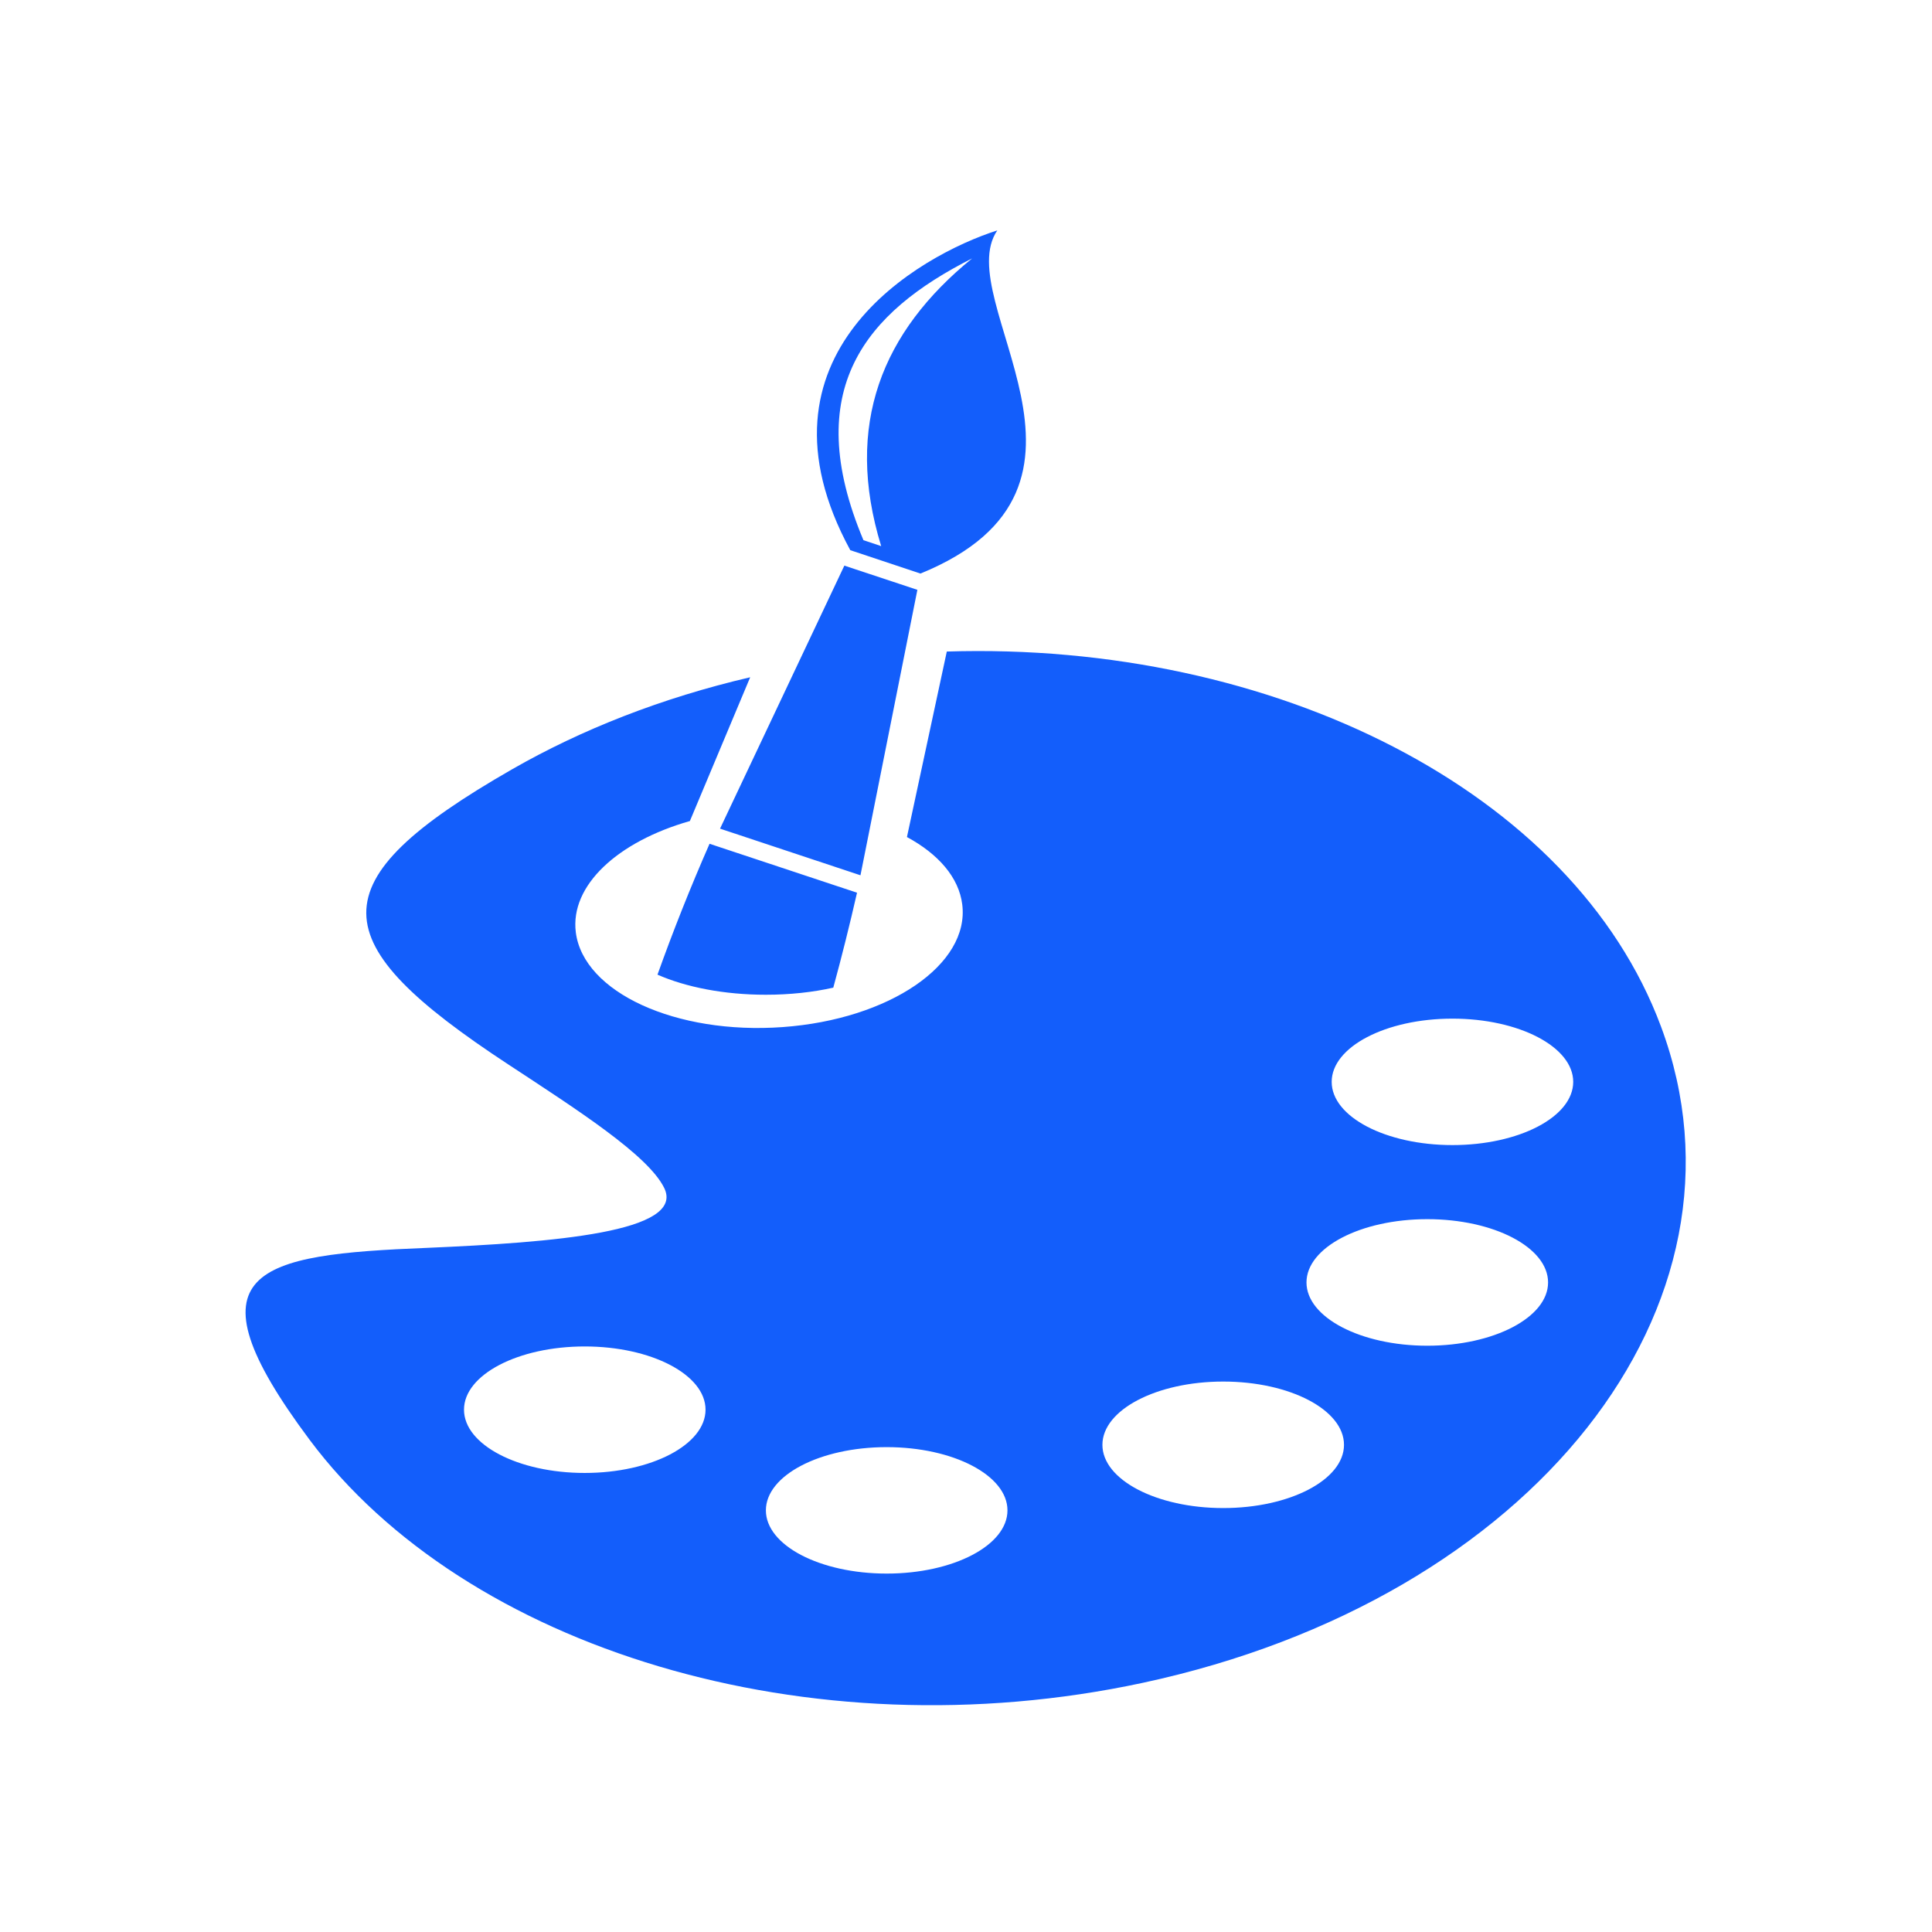<?xml version="1.0" standalone="no"?><!DOCTYPE svg PUBLIC "-//W3C//DTD SVG 1.1//EN" "http://www.w3.org/Graphics/SVG/1.1/DTD/svg11.dtd"><svg class="icon" width="200px" height="200.00px" viewBox="0 0 1024 1024" version="1.1" xmlns="http://www.w3.org/2000/svg"><path d="M226.44 661.388c66.414-2.876 137.389-8.239 125.527-31.907-8.654-17.337-45.87-41.197-82.477-65.252-98.902-64.948-102.689-96.495 1.935-156.494 36.773-21.069 79.215-37.824 126.191-48.773l-31.962 76.201c-38.239 10.894-63.566 34.119-60.469 58.948 4.009 31.852 53.087 54.358 109.629 50.266 56.542-4.065 99.205-33.18 95.196-65.003-1.769-14.294-12.663-26.737-29.308-35.723l21.124-98.321c173.03-5.447 332.039 73.795 378.544 198.77 54.994 147.702-68.018 303.478-274.639 347.827-177.563 38.129-359.218-18.415-441.64-128.819C96.654 672.78 136.081 664.982 226.44 661.388L226.44 661.388zM376.077 447.218c-10.175 23.17-19.354 46.312-27.594 69.372 15.041 6.608 35.225 10.645 57.4 10.645 12.802 0 24.912-1.327 35.778-3.76 4.534-16.589 8.709-33.346 12.58-50.321C428.168 464.527 402.15 455.9 376.077 447.218L376.077 447.218zM450.674 291.608c12.414 4.148 24.774 8.239 37.188 12.387 113.03-46.064 15.346-144.826 40.727-181.876C487.309 135.28 394.215 187.703 450.674 291.608L450.674 291.608zM457.642 286.3C424.075 206.476 458.775 165.528 515.236 136.966c-47.668 38.82-67.963 88.036-48.193 152.485C463.89 288.401 460.739 287.35 457.642 286.3L457.642 286.3zM381.634 439.2l74.432 24.718 30.165-151.296-38.709-12.829L381.634 439.2 381.634 439.2zM396.676 432.121l23.834 7.963 42.441-126.329-12.36-4.119L396.676 432.121 396.676 432.121zM309.912 713.646c-35.336 0-63.98 14.986-63.98 33.511 0 18.526 28.644 33.538 63.98 33.538s64.035-15.013 64.035-33.538C373.948 728.632 345.248 713.646 309.912 713.646L309.912 713.646zM769.83 539.898c-35.337 0-64.009 14.985-64.009 33.511s28.671 33.511 64.009 33.511c35.334 0 64.008-14.985 64.008-33.511S805.164 539.898 769.83 539.898L769.83 539.898zM756.501 646.182c-35.334 0-64.036 15.014-64.036 33.538 0 18.497 28.702 33.539 64.036 33.539 35.364 0 64.009-15.041 64.009-33.539C820.51 661.195 791.865 646.182 756.501 646.182L756.501 646.182zM648.338 732.253c-35.363 0-64.036 15.014-64.036 33.539 0 18.497 28.672 33.511 64.036 33.511 35.336 0 64.008-15.013 64.008-33.511C712.346 747.267 683.674 732.253 648.338 732.253L648.338 732.253zM469.973 767.009c-35.391 0-64.035 14.985-64.035 33.511s28.645 33.511 64.035 33.511c35.336 0 64.007-14.985 64.007-33.511S505.309 767.009 469.973 767.009z" fill="#135efb" /></svg>